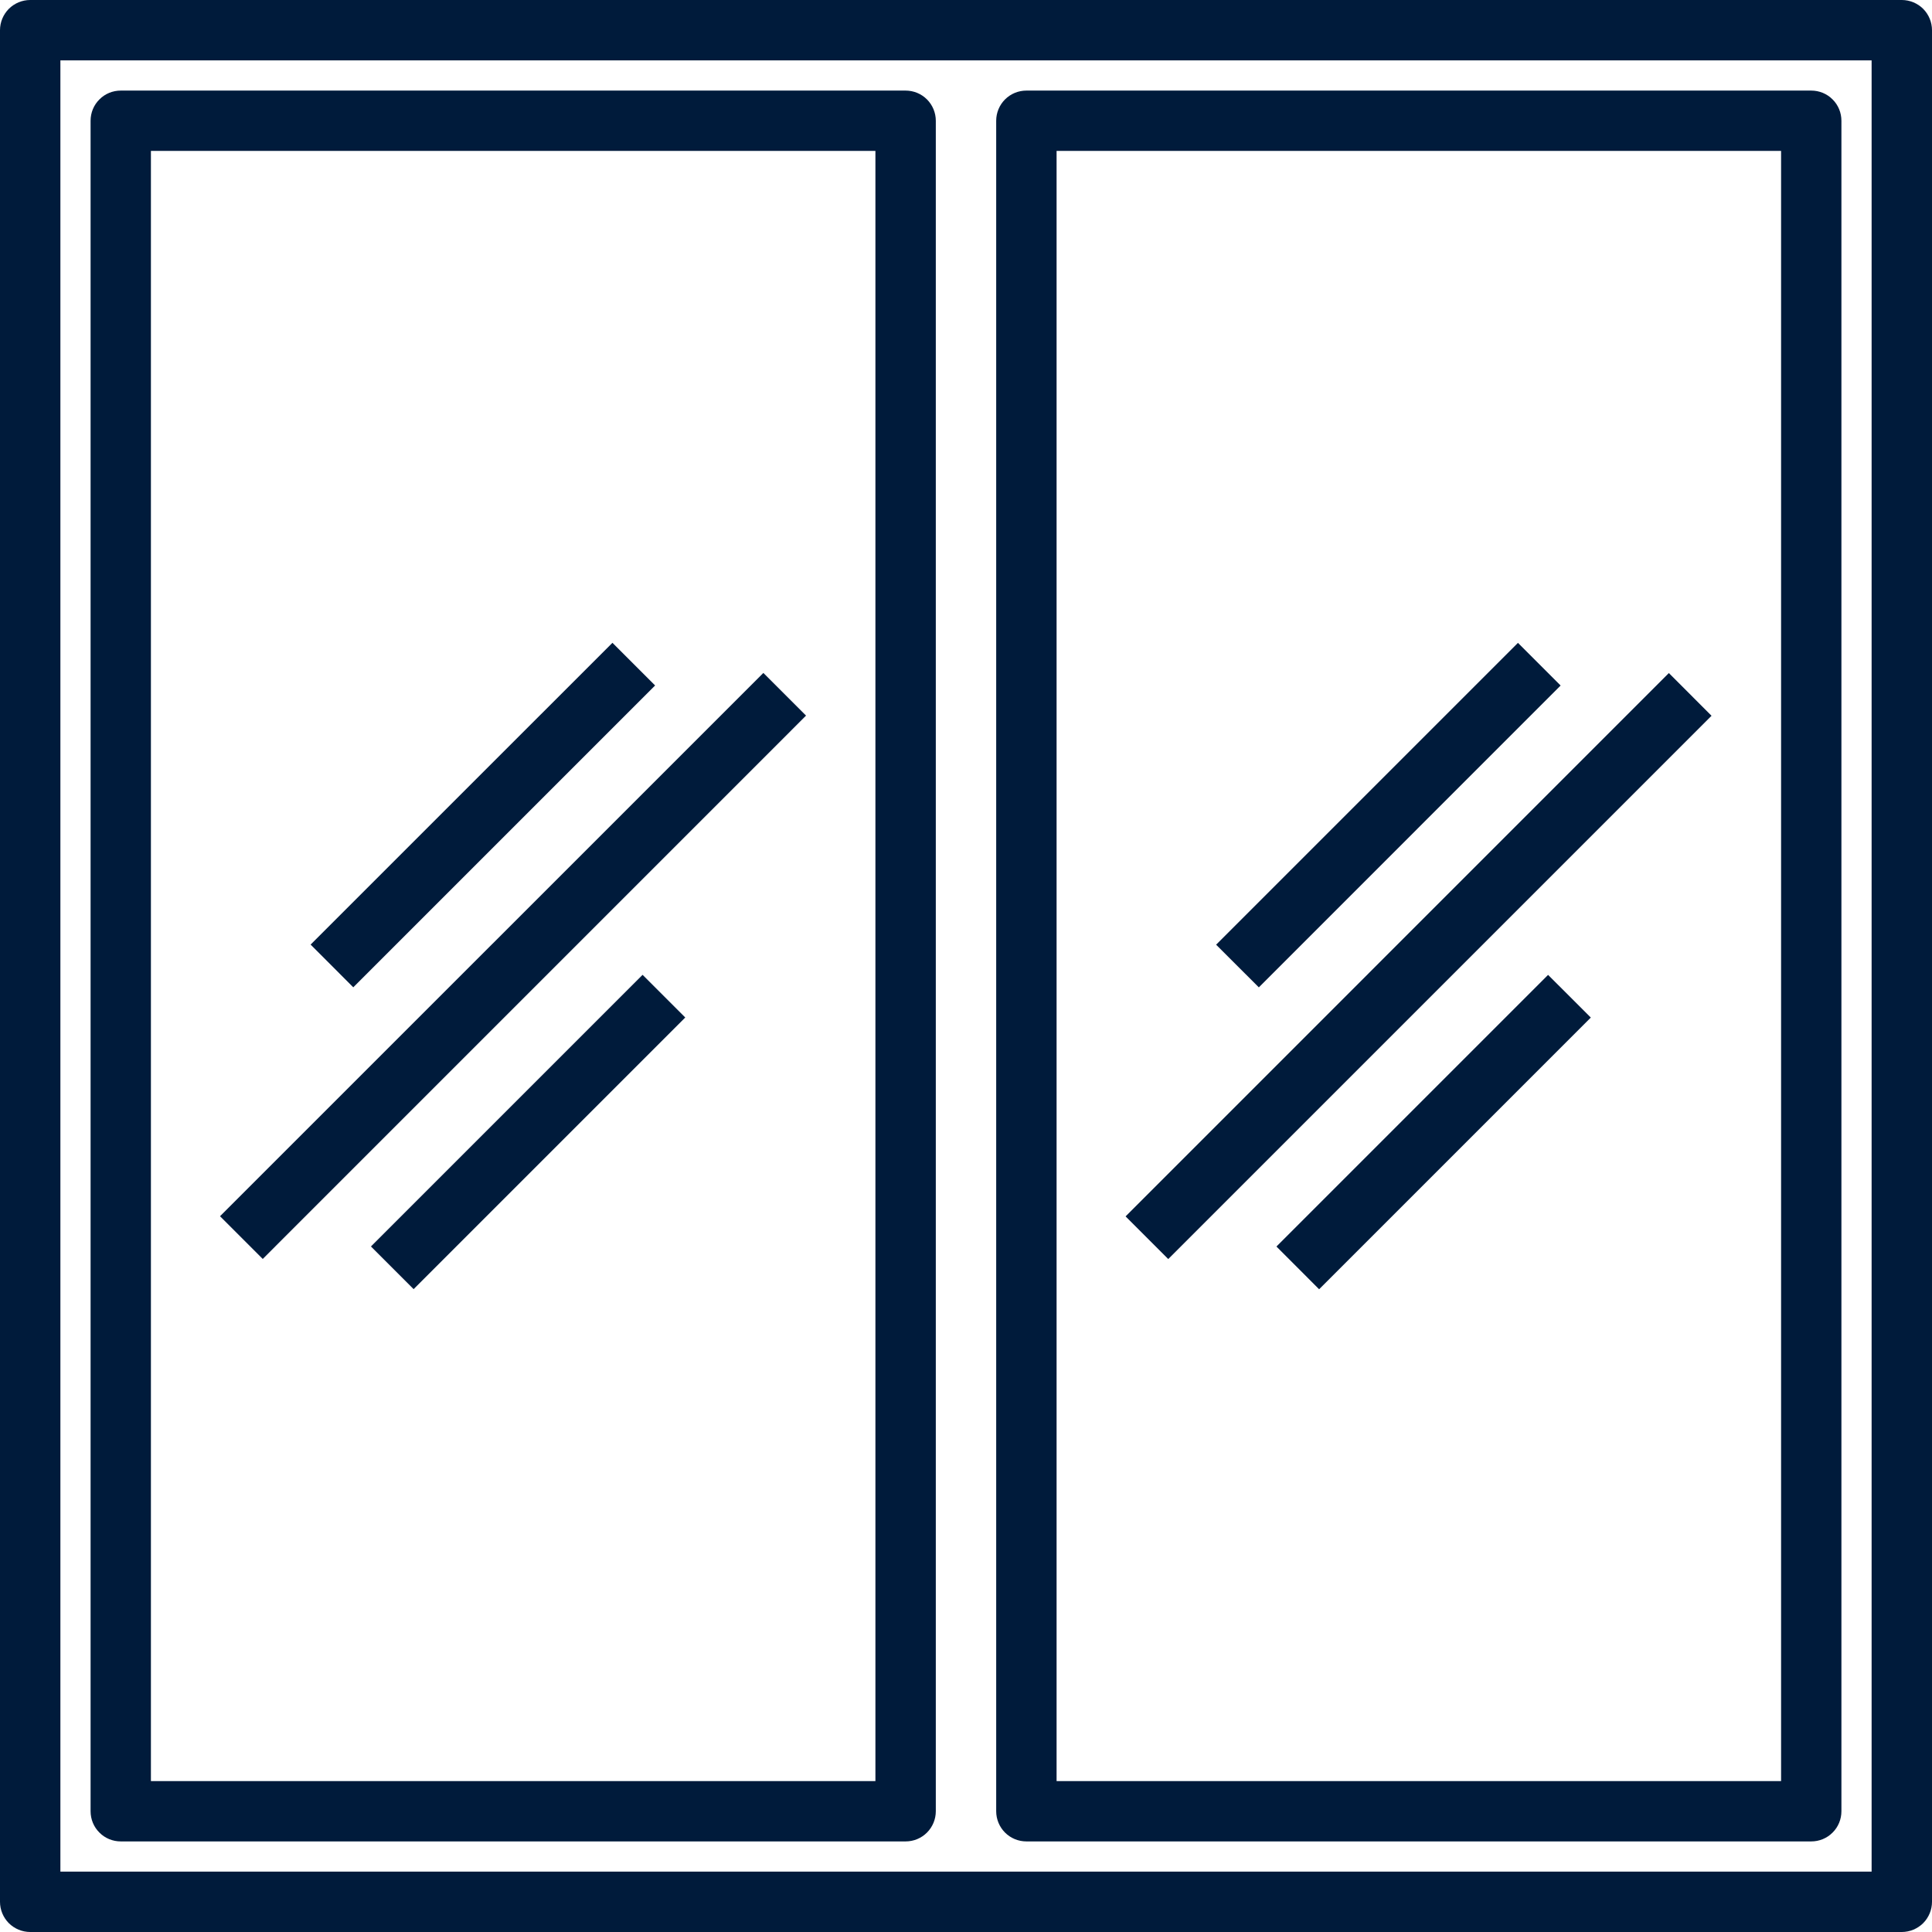 <svg width="35" height="35" viewBox="0 0 35 35" fill="none" xmlns="http://www.w3.org/2000/svg">
<g clip-path="url(#clip0_84_114)">
<path d="M34.453 0H0.547C0.402 0 0.263 0.058 0.16 0.16C0.058 0.263 0 0.402 0 0.547L0 34.453C0 34.598 0.058 34.737 0.16 34.84C0.263 34.942 0.402 35 0.547 35H34.453C34.598 35 34.737 34.942 34.84 34.84C34.942 34.737 35 34.598 35 34.453V0.547C35 0.402 34.942 0.263 34.84 0.16C34.737 0.058 34.598 0 34.453 0ZM33.906 33.906H1.094V1.094H33.906V33.906Z" fill="#001B3B"/>
<path d="M2.188 33.359H16.406C16.551 33.359 16.69 33.302 16.793 33.199C16.895 33.097 16.953 32.958 16.953 32.812V2.188C16.953 2.042 16.895 1.903 16.793 1.801C16.69 1.698 16.551 1.641 16.406 1.641H2.188C2.042 1.641 1.903 1.698 1.801 1.801C1.698 1.903 1.641 2.042 1.641 2.188V32.812C1.641 32.958 1.698 33.097 1.801 33.199C1.903 33.302 2.042 33.359 2.188 33.359ZM2.734 2.734H15.859V32.266H2.734V2.734Z" fill="#001B3B"/>
<path d="M18.594 33.359H32.812C32.958 33.359 33.097 33.302 33.199 33.199C33.302 33.097 33.359 32.958 33.359 32.812V2.188C33.359 2.042 33.302 1.903 33.199 1.801C33.097 1.698 32.958 1.641 32.812 1.641H18.594C18.449 1.641 18.31 1.698 18.207 1.801C18.105 1.903 18.047 2.042 18.047 2.188V32.812C18.047 32.958 18.105 33.097 18.207 33.199C18.31 33.302 18.449 33.359 18.594 33.359ZM19.141 2.734H32.266V32.266H19.141V2.734Z" fill="#001B3B"/>
<path d="M3.986 22.033L13.829 12.191L14.602 12.964L4.76 22.807L3.986 22.033Z" fill="#001B3B"/>
<path d="M6.72 22.581L11.641 17.66L12.414 18.433L7.493 23.354L6.72 22.581Z" fill="#001B3B"/>
<path d="M5.627 17.112L11.095 11.645L11.868 12.418L6.4 17.886L5.627 17.112Z" fill="#001B3B"/>
<path d="M20.391 22.036L30.233 12.193L31.006 12.967L21.164 22.809L20.391 22.036Z" fill="#001B3B"/>
<path d="M23.124 22.582L28.045 17.661L28.819 18.434L23.897 23.356L23.124 22.582Z" fill="#001B3B"/>
<path d="M22.031 17.114L27.499 11.646L28.272 12.419L22.805 17.887L22.031 17.114Z" fill="#001B3B"/>
</g>
<defs>
<clipPath id="clip0_84_114">
<rect width="35" height="35" fill="white"/>
</clipPath>
</defs>
</svg>
